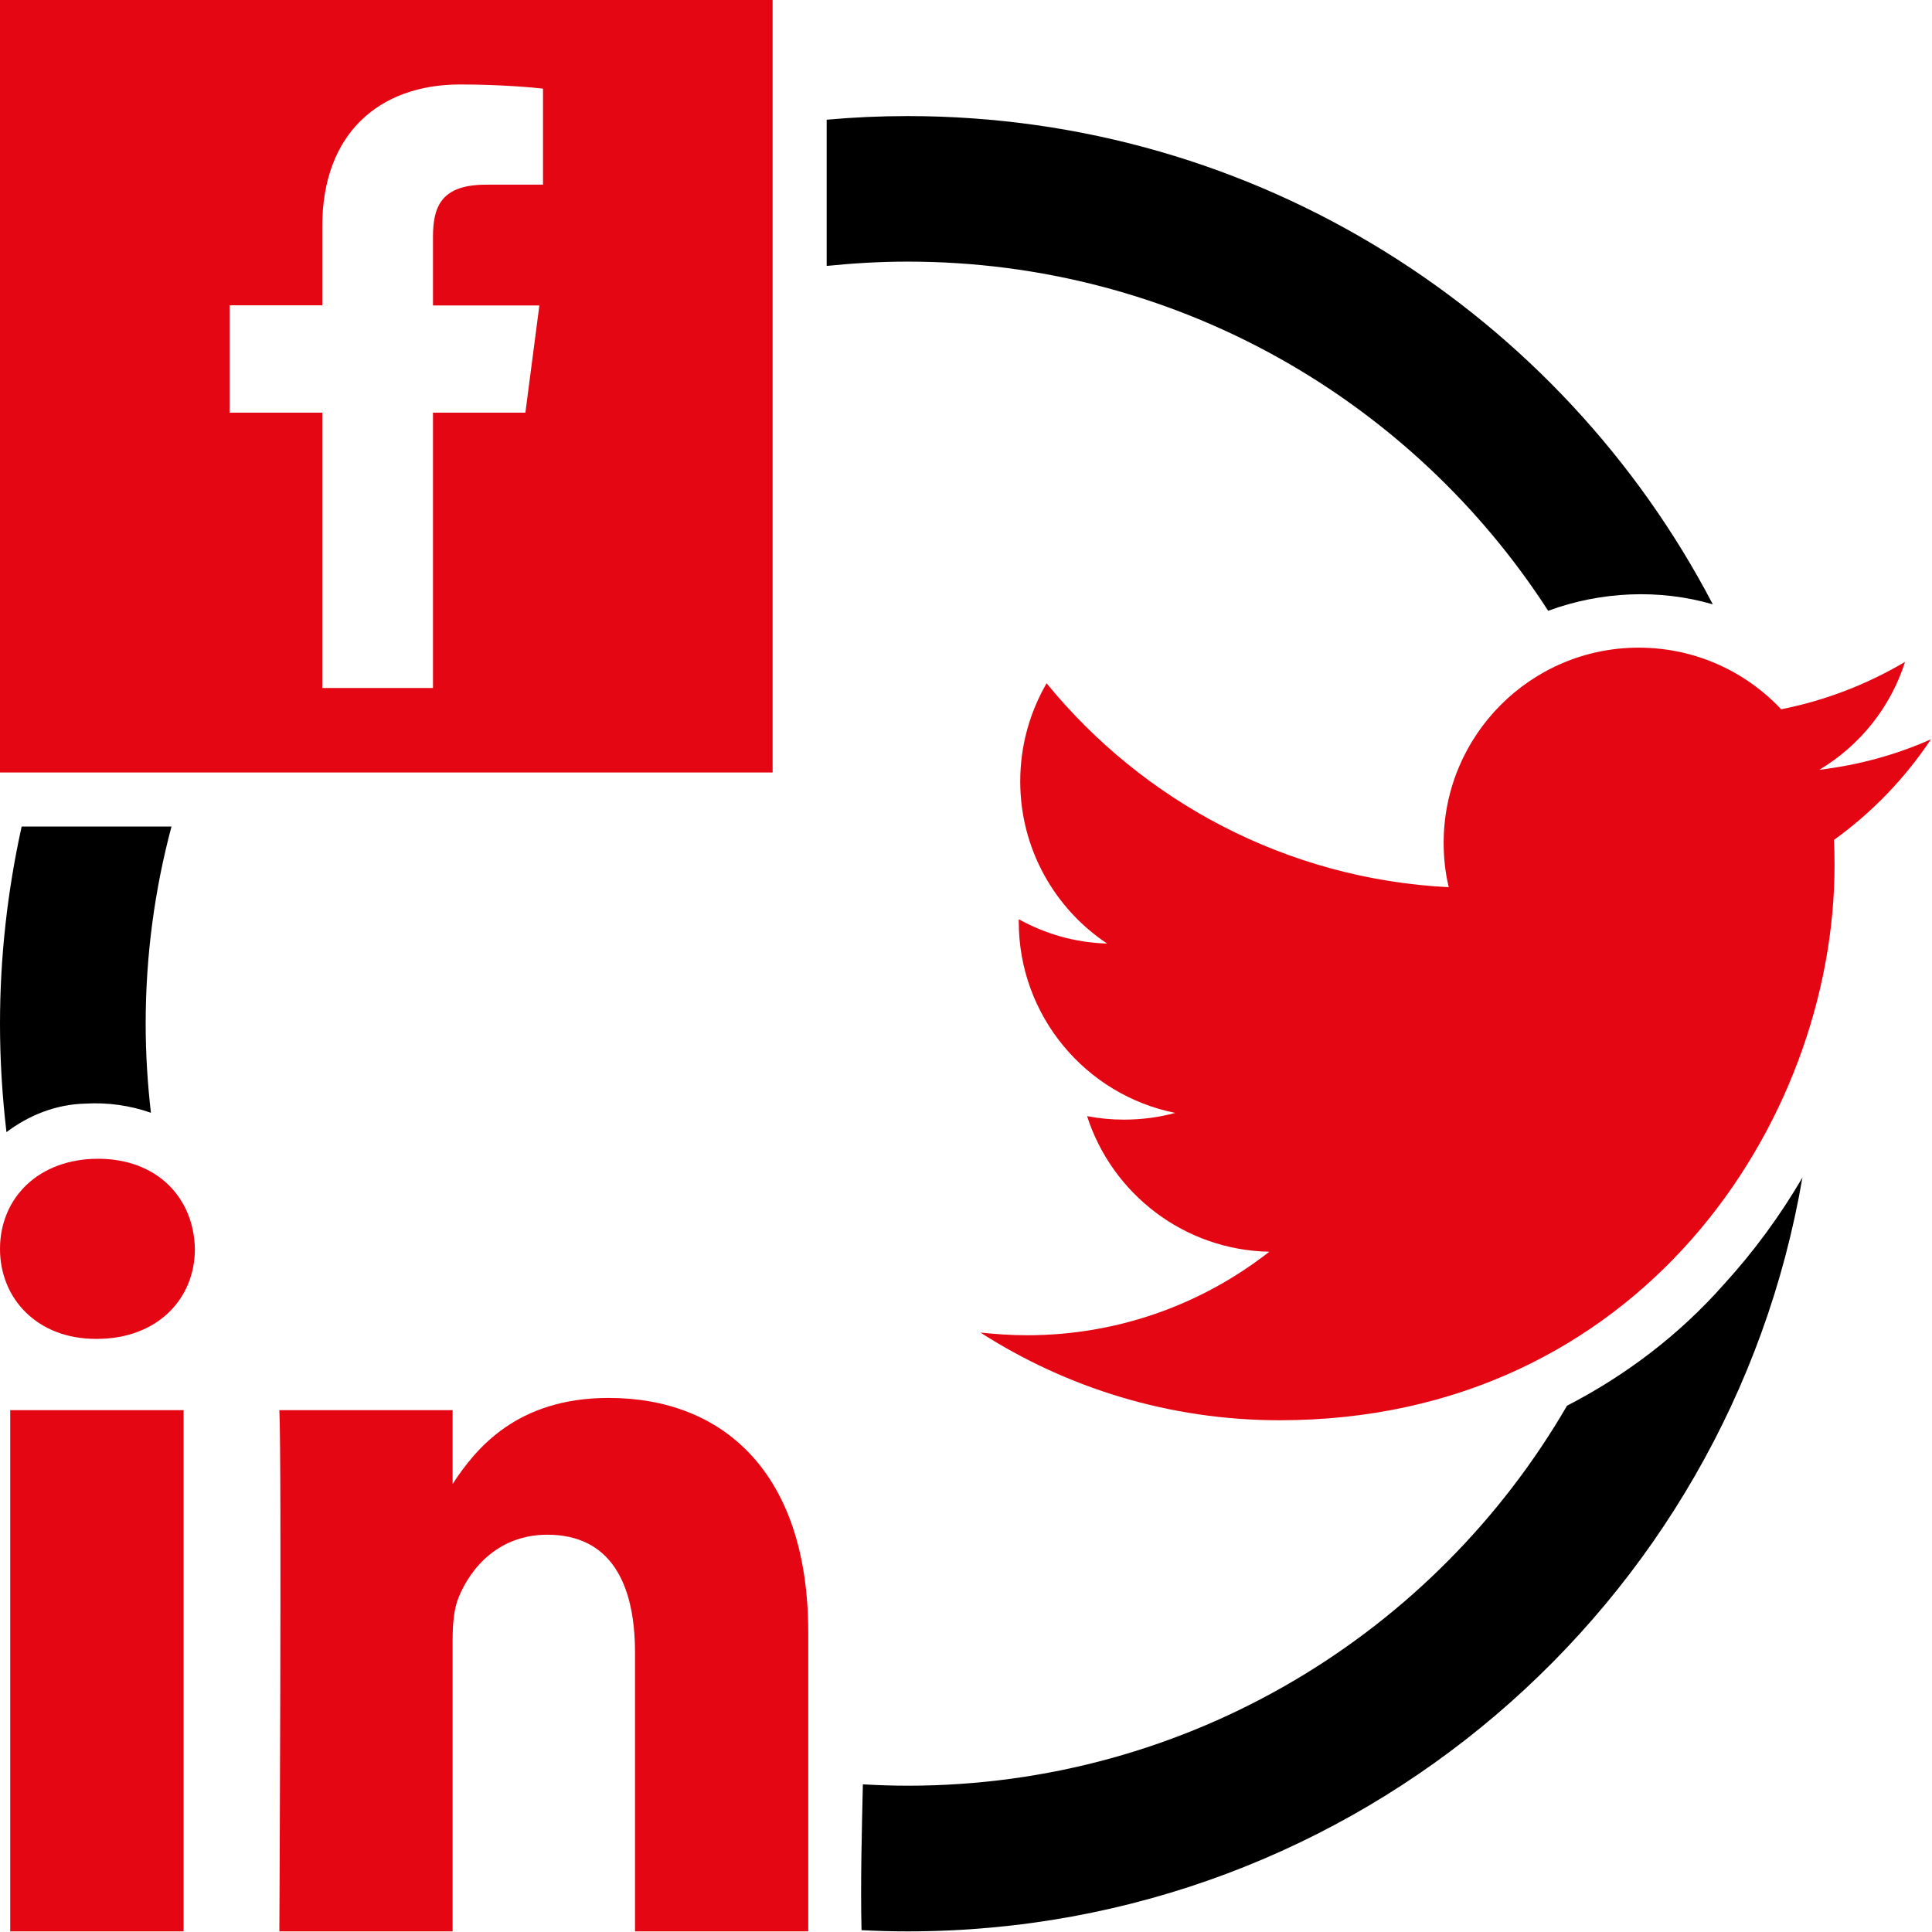 <?xml version="1.0" ?><svg height="512" id="Layer_1" version="1.1" viewBox="0 0 512 512" width="512" xml:space="preserve" xmlns="http://www.w3.org/2000/svg" xmlns:cc="http://creativecommons.org/ns#" xmlns:dc="http://purl.org/dc/elements/1.1/" xmlns:rdf="http://www.w3.org/1999/02/22-rdf-syntax-ns#" xmlns:svg="http://www.w3.org/2000/svg"><defs id="defs7"/><g id="g3821" transform="matrix(1.006,0,0,1.006,1.041972e-5,-0.036)"><path d="M 0,0.035 0,203.528 l 203.528,0 0,-203.492 -203.528,0 z M 121.252,22.287 c 10.311,0 19.205,0.78 21.791,1.098 l 0,25.299 -14.953,0 c -11.728,0 -14.031,5.598 -14.031,13.783 l 0,18.035 28.028,0 -3.685,28.24 -24.343,0 0,72.531 0,0 -29.161,0 0,-72.531 -24.413,0 0,-28.276 24.413,0 0,-20.835 c 0,-24.201 14.776,-37.346 36.354,-37.346 z" id="path3823" style="fill:#e40613;fill-opacity:1;fill-rule:nonzero;stroke:none"/><path d="M 25.831,305.291 C 10.205,305.291 0,315.567 0,329.031 c 0,13.181 9.886,23.705 25.228,23.705 l 0.283,0 c 15.945,0 25.831,-10.524 25.831,-23.705 -0.283,-13.465 -9.921,-23.74 -25.512,-23.74 z m 134.539,63 c -24.201,0 -35.043,13.323 -41.138,22.677 l 0,-19.453 -45.638,0 c 0.638,12.898 0,137.303 0,137.303 l 45.638,0 0,-76.677 c 0,-4.11 0.319,-8.22 1.524,-11.161 3.295,-8.185 10.807,-16.654 23.421,-16.654 16.512,0 23.102,12.614 23.102,31.039 l 0,73.453 45.638,0 0,-78.732 c 0,-42.165 -22.5,-61.795 -52.547,-61.795 z m -157.677,3.224 0,137.303 45.673,0 0,-137.303 -45.673,0 z" id="path3825" style="fill:#e40613;fill-opacity:1;fill-rule:nonzero;stroke:none"/><path d="m 508.783,194.74 c -9.213,4.11 -19.134,6.839 -29.516,8.079 10.63,-6.343 18.78,-16.441 22.571,-28.417 -9.957,5.882 -20.941,10.169 -32.634,12.472 -9.39,-9.992 -22.713,-16.228 -37.524,-16.228 -28.346,0 -51.378,23.032 -51.378,51.413 0,4.039 0.425,7.937 1.346,11.693 -42.732,-2.161 -80.575,-22.642 -105.945,-53.717 -4.394,7.583 -6.945,16.406 -6.945,25.831 0,17.823 9.106,33.555 22.89,42.732 -8.433,-0.248 -16.335,-2.551 -23.28,-6.413 l 0,0.638 c 0,24.909 17.717,45.673 41.209,50.386 -4.287,1.169 -8.858,1.772 -13.535,1.772 -3.331,0 -6.52,-0.319 -9.673,-0.921 6.555,20.409 25.512,35.291 48.012,35.717 -17.61,13.783 -39.756,22.004 -63.85,22.004 -4.146,0 -8.22,-0.283 -12.26,-0.709 22.713,14.563 49.748,23.102 78.803,23.102 94.5,0 146.197,-78.307 146.197,-146.232 0,-2.232 -0.035,-4.429 -0.142,-6.661 10.063,-7.228 18.744,-16.264 25.618,-26.61 l 0.035,0.071 z" id="path3827" style="fill:#e40613;fill-opacity:1;fill-rule:nonzero;stroke:none"/><path d="m 239.102,30.614 c -7.157,0 -14.28,0.319 -21.331,0.957 l 0,38.516 c 7.016,-0.709 14.138,-1.134 21.331,-1.134 70.795,0 133.016,36.638 168.732,91.984 13.783,-5.102 29.303,-5.811 43.37,-1.701 C 411.307,82.807 331.299,30.614 239.102,30.614 z M 5.705,217.772 C 2.02,234.496 0,251.858 0,269.717 c 0,9.673 0.602,19.169 1.701,28.559 5.953,-4.5 13.146,-7.335 20.728,-7.512 5.882,-0.354 11.799,0.461 17.327,2.409 -0.886,-7.689 -1.382,-15.52 -1.382,-23.457 0,-17.965 2.374,-35.362 6.803,-51.945 z M 474.803,310.252 c -5.882,10.063 -12.791,19.488 -20.657,28.098 -11.728,13.287 -25.831,23.988 -41.35,31.996 -34.724,59.846 -99.496,100.098 -173.693,100.098 -3.969,0 -7.902,-0.142 -11.799,-0.354 -0.283,12.791 -0.638,25.618 -0.354,38.409 4.039,0.213 8.079,0.319 12.154,0.319 118.24,0 216.425,-85.819 235.701,-198.567 z" id="path3829" style="fill:#000000;fill-opacity:1;fill-rule:nonzero;stroke:none"/></g></svg>